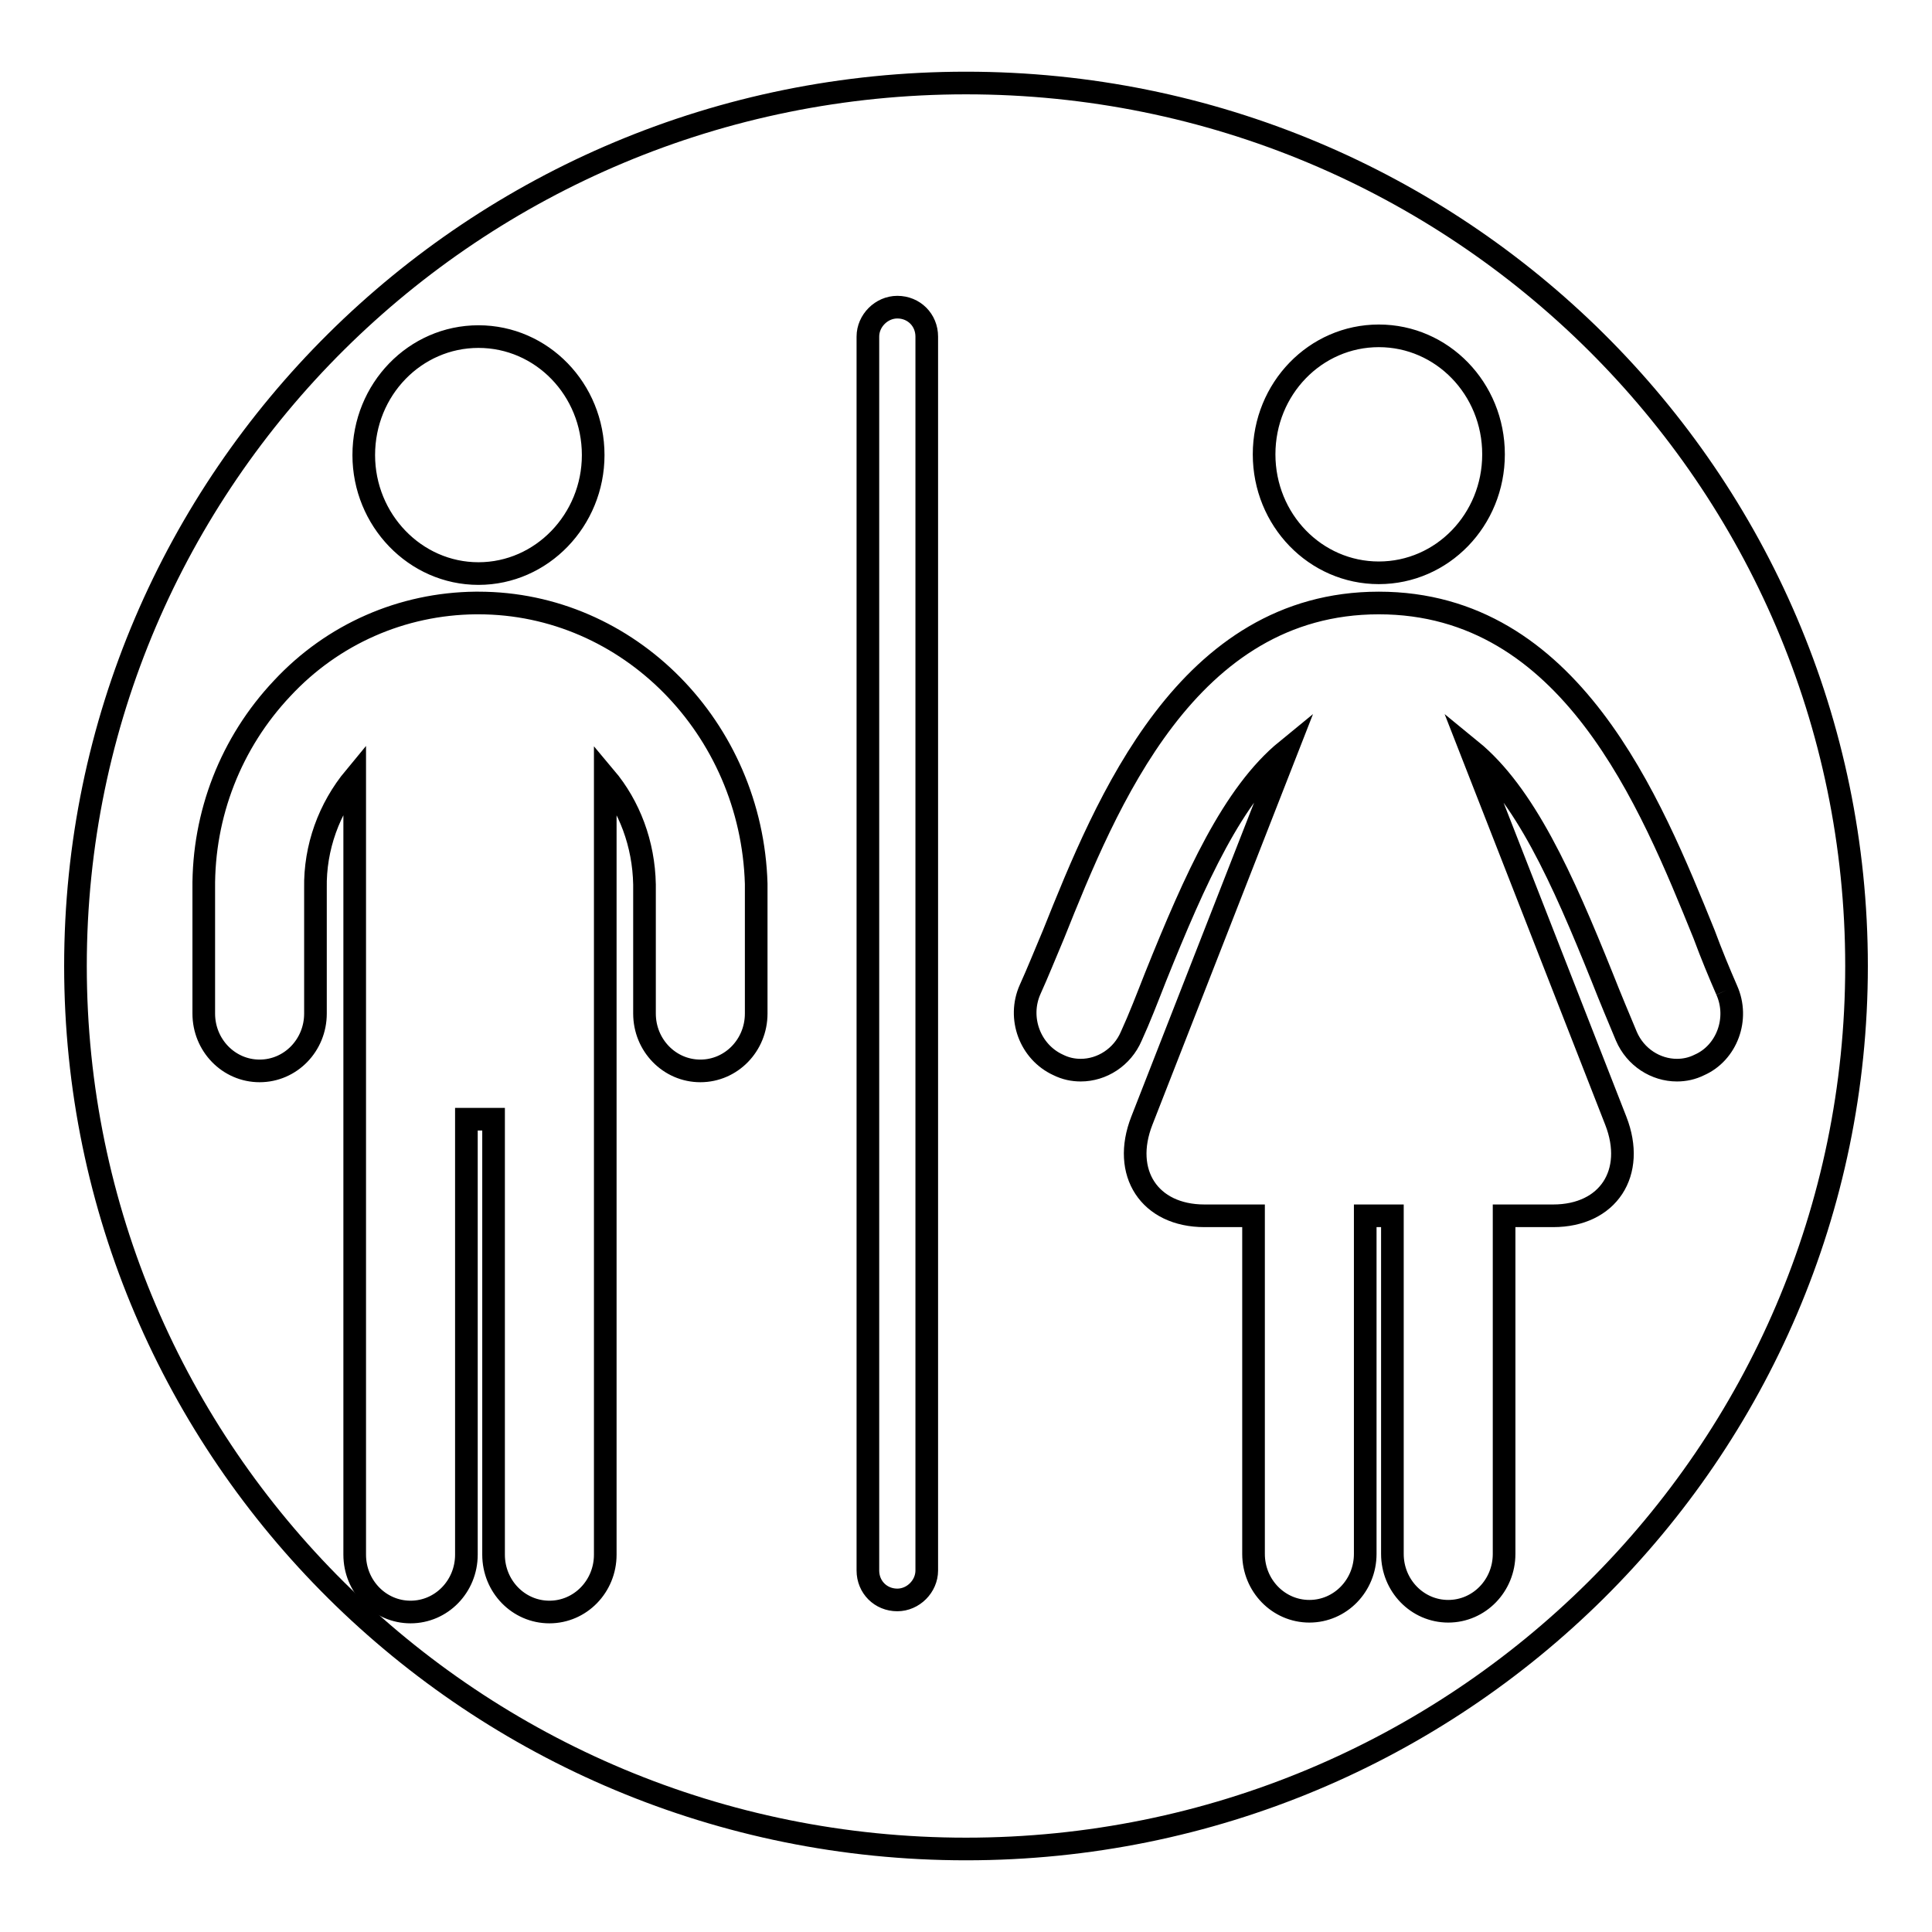 <?xml version="1.0" encoding="utf-8"?>
<!-- Svg Vector Icons : http://www.onlinewebfonts.com/icon -->
<!DOCTYPE svg PUBLIC "-//W3C//DTD SVG 1.1//EN" "http://www.w3.org/Graphics/SVG/1.1/DTD/svg11.dtd">
<svg version="1.1" xmlns="http://www.w3.org/2000/svg" xmlns:xlink="http://www.w3.org/1999/xlink" x="0px" y="0px" viewBox="0 0 256 256" enable-background="new 0 0 256 256" xml:space="preserve">
<g><g><path stroke-width="3" fill-opacity="0" stroke="#000000"  d="M128,11c65.2,0,118,52.4,118,117c0,64.6-52.8,117-118,117c-65.2,0-118-52.4-118-117C10,63.4,62.8,11,128,11z"/><path stroke-width="3" fill-opacity="0" stroke="#000000"  d="M48.2,60.3c0-8.7,6.8-15.7,15.2-15.7c8.4,0,15.2,7,15.2,15.7c0,8.6-6.8,15.7-15.2,15.7S48.2,68.9,48.2,60.3 M63.4,79.9H63C53.3,80,44.1,84,37.4,91.2c-6.8,7.2-10.5,16.7-10.4,26.6v16.5c0,4.2,3.3,7.6,7.4,7.6c4.1,0,7.4-3.4,7.4-7.6v-16.6c-0.1-5.4,1.8-10.6,5.2-14.7v37.7v0v65.3c0,4.2,3.3,7.6,7.4,7.6s7.4-3.4,7.4-7.6v-57.7h3.6v57.7c0,4.2,3.3,7.6,7.4,7.6s7.4-3.4,7.4-7.6v-65.3v0V103c3.2,3.8,5.1,8.8,5.2,14.2v17.1c0,4.2,3.3,7.6,7.4,7.6c4.1,0,7.4-3.4,7.4-7.6v-17.2C99.6,96.5,83.3,79.9,63.4,79.9 M228.8,131.2c-1-2.3-2-4.7-3-7.4c-7.1-17.5-17.7-43.9-43.1-43.9c-25.4,0-36.1,26.4-43.1,43.9c-1.1,2.6-2.1,5.1-3.1,7.3c-1.7,3.8,0,8.3,3.7,10c1,0.5,2,0.7,3,0.7c2.8,0,5.5-1.7,6.7-4.5c1.1-2.4,2.1-5,3.2-7.8c5.3-13.2,10.3-24.3,17.4-30.1l-19.2,49.1c-2.7,6.9,1,12.6,8.3,12.6h6.5v44.8c0,4.2,3.3,7.6,7.4,7.6c4.1,0,7.4-3.4,7.4-7.6v-44.8h3.6v44.8c0,4.2,3.3,7.6,7.4,7.6s7.4-3.4,7.4-7.6v-44.8h6.5c7.3,0,11-5.7,8.3-12.6l-19.2-49.1c7.1,5.8,12.1,16.9,17.4,30.1c1.1,2.8,2.2,5.4,3.2,7.8c1.2,2.8,3.9,4.5,6.7,4.5c1,0,2-0.2,3-0.7C228.8,139.5,230.5,135,228.8,131.2 M182.7,75.9c8.4,0,15.2-7,15.2-15.7c0-8.7-6.8-15.7-15.2-15.7s-15.2,7-15.2,15.7C167.5,68.9,174.3,75.9,182.7,75.9 M118.9,40.7c-2.1,0-3.9,1.8-3.9,3.9v163.5c0,2.2,1.7,3.9,3.9,3.9c2.1,0,3.9-1.8,3.9-3.9V44.6C122.8,42.4,121.1,40.7,118.9,40.7"/></g></g>
</svg>
